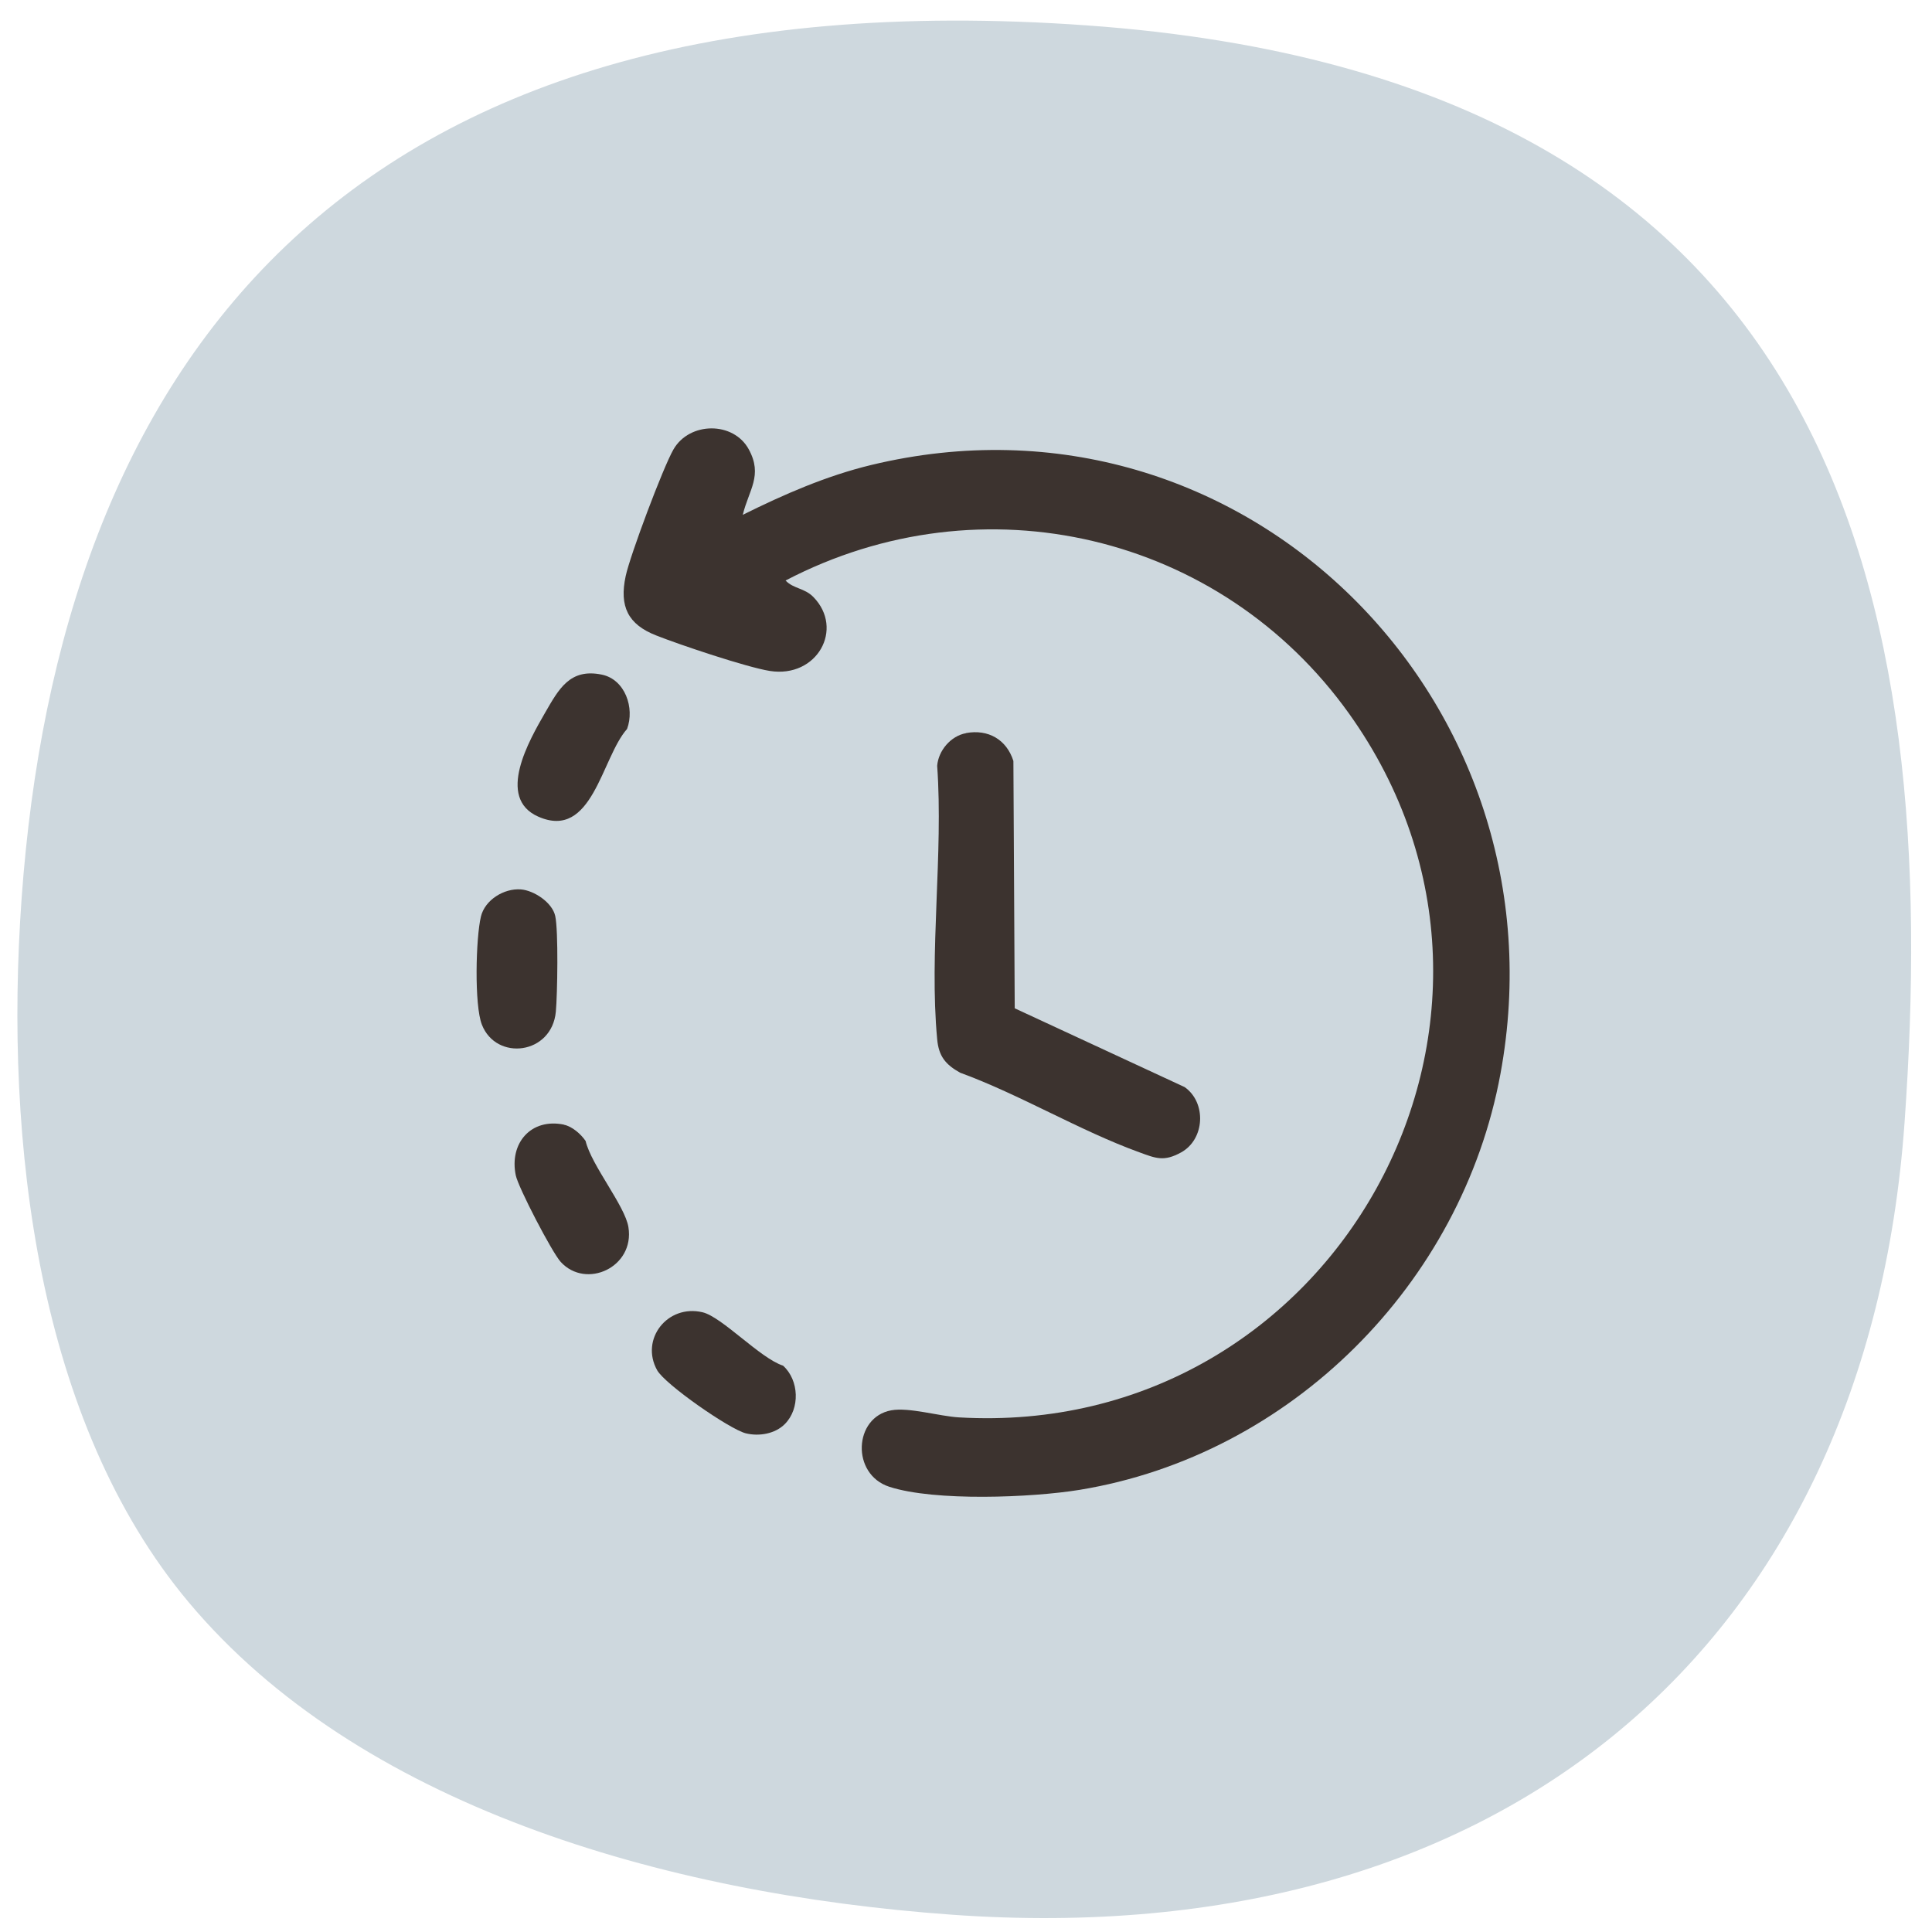 <svg width="126" height="126" viewBox="0 0 126 126" fill="none" xmlns="http://www.w3.org/2000/svg">
<g clip-path="url(#clip0_1397_254)">
<path fill-rule="evenodd" clip-rule="evenodd" d="M62.095 124.873C98.046 127.446 121.773 107.261 124.208 73.236C126.642 39.211 120.119 5.179 70.912 1.658C21.704 -1.863 3.843 24.583 1.408 58.608C0.262 74.63 2.488 92.769 12.297 104.485C23.318 117.649 43.074 123.512 62.095 124.873Z" fill="#CED8DE"/>
<path d="M51.242 37.855C64.074 31.157 79.602 34.812 87.981 46.539C102.196 66.435 87.039 93.874 62.533 92.438C61.253 92.363 59.278 91.765 58.123 91.978C55.673 92.424 55.494 96.155 58.005 96.966C60.971 97.927 67.28 97.673 70.403 97.165C84.191 94.904 95.329 83.734 97.854 70.042C102.333 45.804 81.122 24.466 56.815 30.326C53.885 31.034 51.126 32.243 48.442 33.575C48.835 31.947 49.763 31.013 48.835 29.309C47.837 27.468 44.968 27.495 43.922 29.309C43.241 30.491 41.095 36.214 40.806 37.567C40.379 39.546 40.95 40.72 42.794 41.442C44.335 42.053 48.697 43.517 50.204 43.757C53.293 44.245 55.075 41.009 53.045 38.934C52.467 38.343 51.752 38.405 51.236 37.862L51.242 37.855Z" fill="#3C332F"/>
<path d="M51.187 92.871C52.185 91.868 52.123 90.02 51.07 89.065C49.577 88.584 47.08 85.877 45.814 85.582C43.53 85.046 41.734 87.341 42.856 89.36C43.372 90.288 47.575 93.208 48.635 93.476C49.495 93.689 50.547 93.517 51.187 92.871Z" fill="#3C332F"/>
<path d="M36.781 73.346C34.627 72.9 33.203 74.562 33.637 76.651C33.802 77.448 36.003 81.68 36.568 82.298C38.219 84.105 41.404 82.648 40.984 80.031C40.764 78.643 38.57 75.998 38.191 74.411C37.889 73.965 37.318 73.463 36.781 73.353V73.346Z" fill="#3C332F"/>
<path d="M33.967 58.005C32.873 57.923 31.628 58.686 31.366 59.771C31.029 61.159 30.926 65.556 31.428 66.827C32.364 69.217 35.99 68.785 36.251 65.975C36.354 64.862 36.423 60.685 36.21 59.737C36.017 58.857 34.827 58.074 33.974 58.005H33.967Z" fill="#3C332F"/>
<path d="M39.251 43.998C37.159 43.565 36.437 44.952 35.549 46.484C34.524 48.264 32.336 52.035 35.102 53.258C38.645 54.825 39.23 49.404 40.895 47.542C41.404 46.175 40.771 44.313 39.251 43.998Z" fill="#3C332F"/>
<path d="M63.002 47.809C64.443 47.541 65.649 48.231 66.091 49.629L66.178 65.759L77.259 70.897C78.7 71.914 78.579 74.309 77.025 75.159C75.906 75.774 75.39 75.547 74.291 75.145C70.405 73.734 66.533 71.392 62.62 69.96C61.669 69.432 61.22 68.89 61.12 67.773C60.59 62.133 61.528 55.67 61.12 49.943C61.2 48.953 62.004 47.996 63.002 47.816V47.809Z" fill="#3C332F"/>
</g>
<defs>
<clipPath id="clip0_1397_254">
<rect width="126" height="126" fill="white"/>
</clipPath>
</defs>
</svg>
